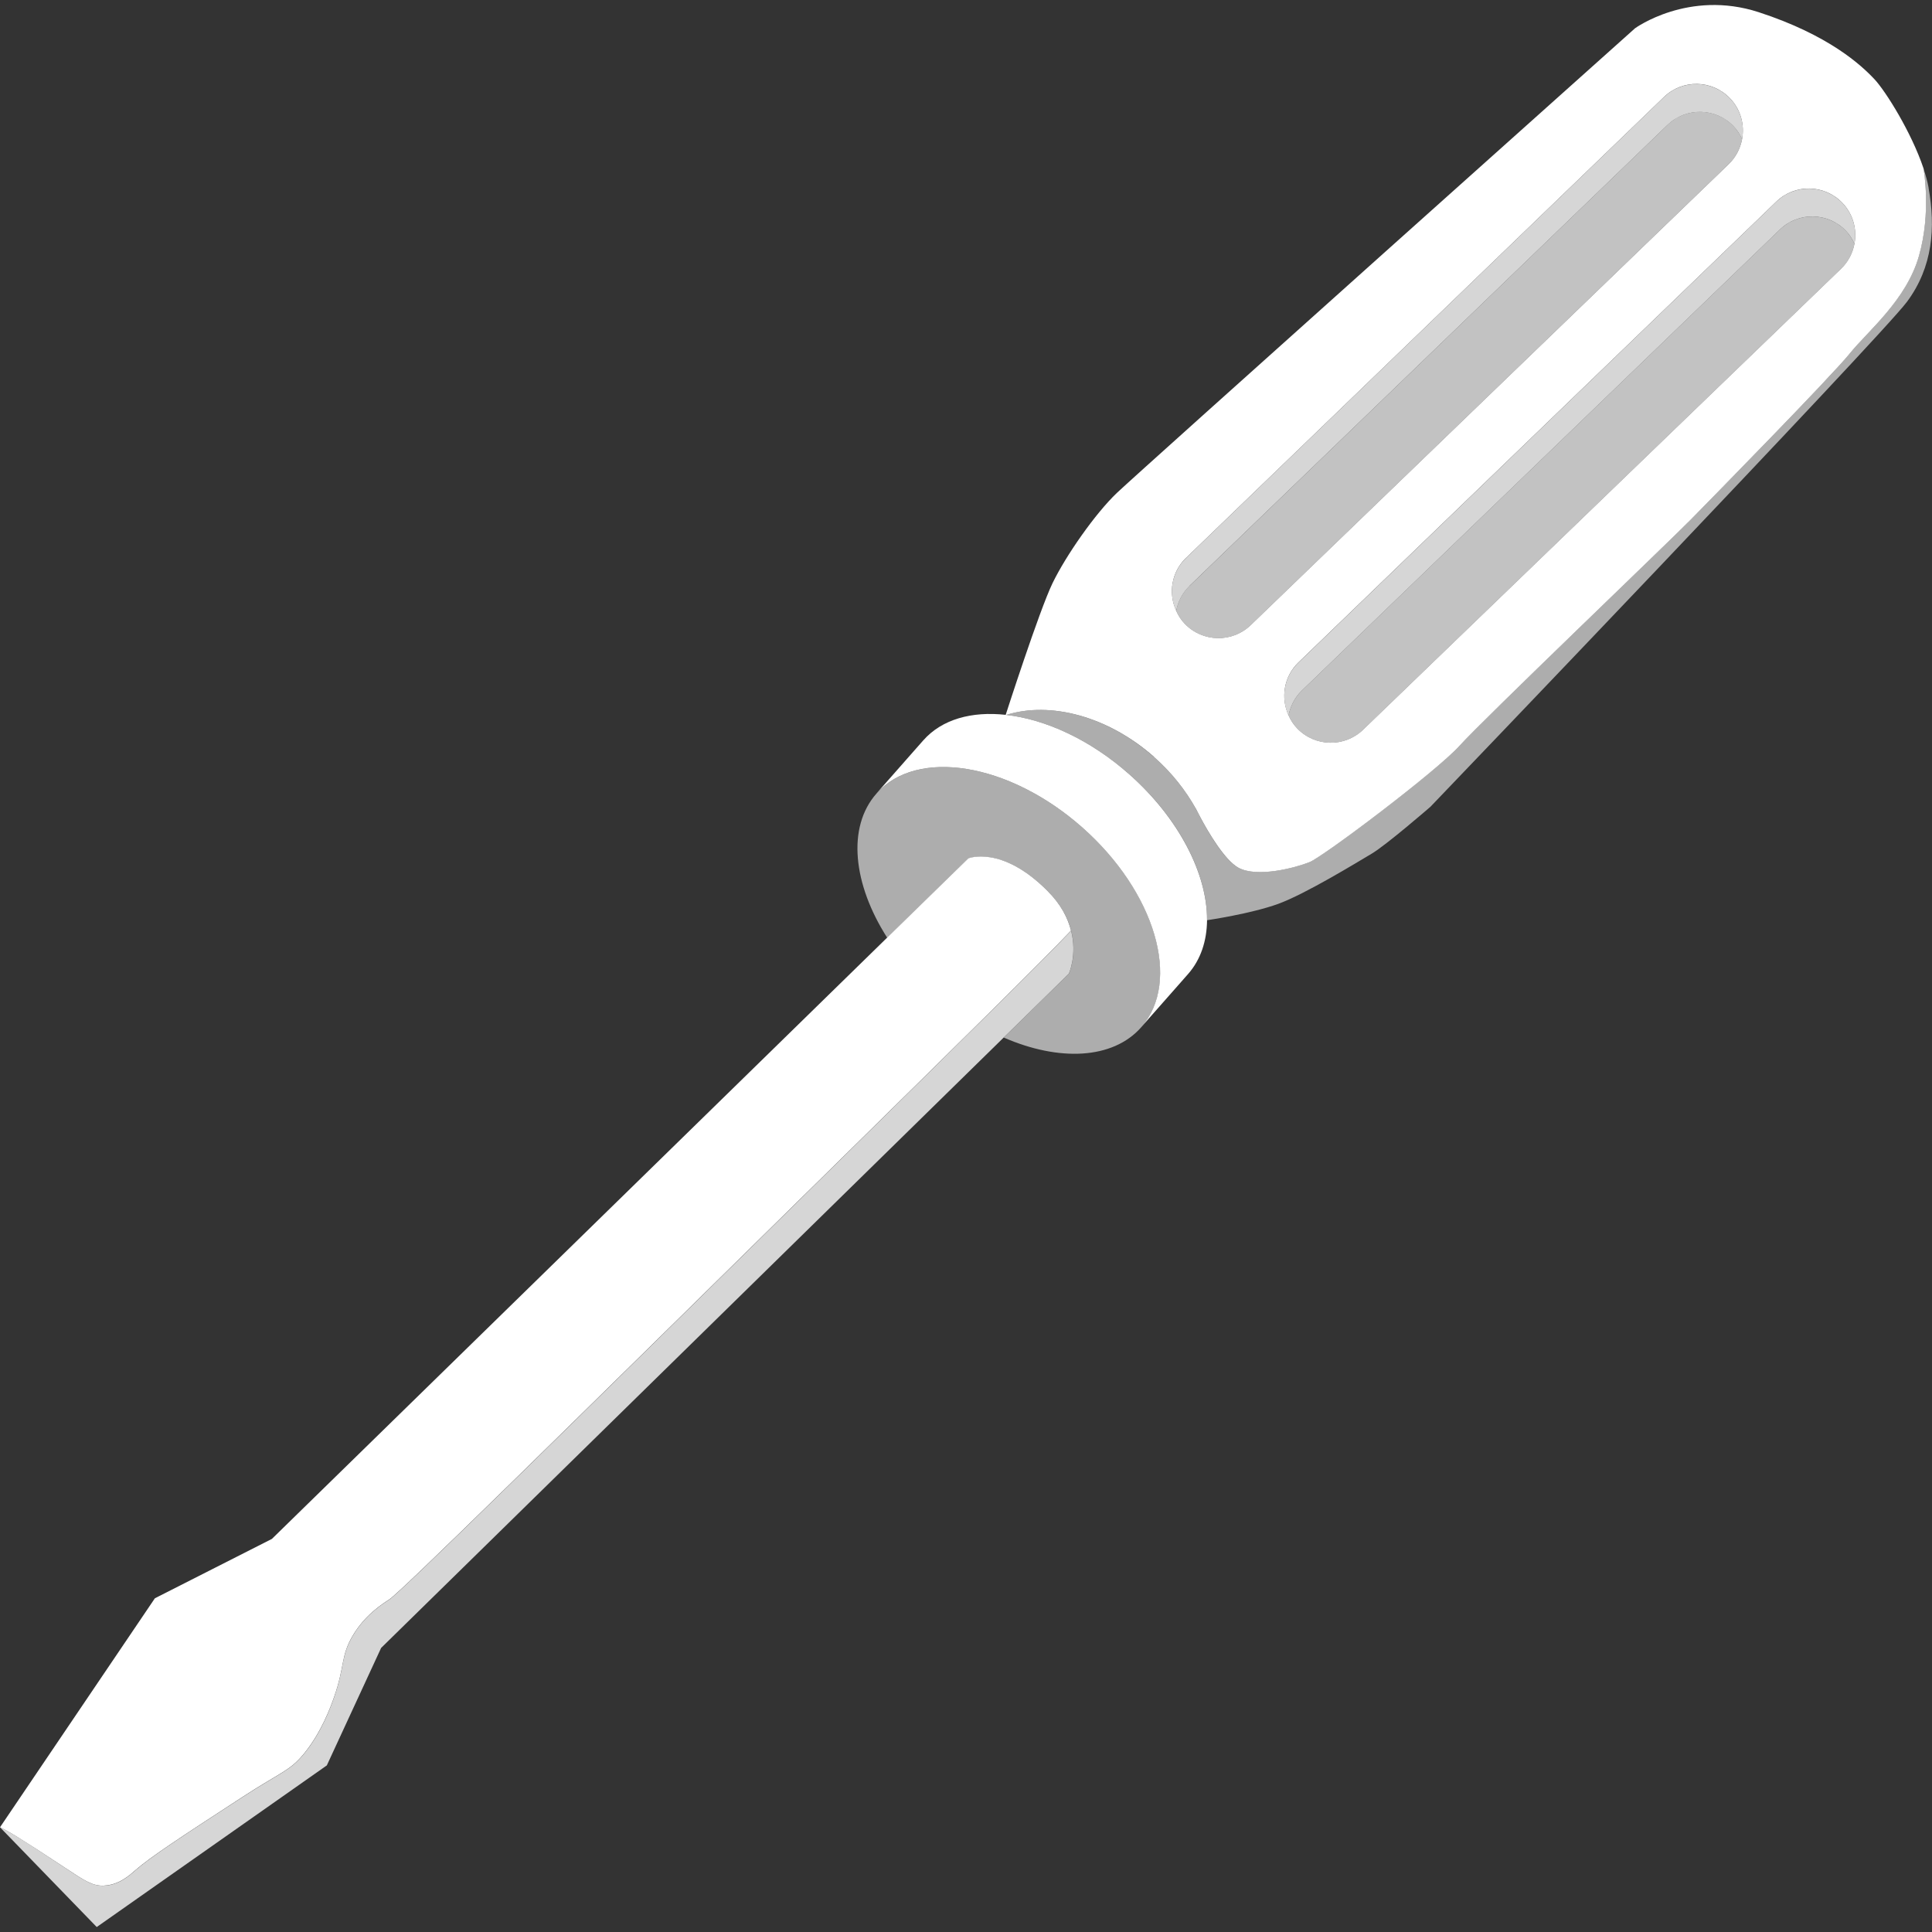 <svg viewBox="0 0 300 300" xmlns="http://www.w3.org/2000/svg"><rect x="0" y="0" width="300" height="300" fill="#333333" stroke="none"/><g fill="#fff"><path d="m 179.18 117.53 c 2.76 2.43 4.93 5.2 6.53 8.08 v -.02 s .04 .08 .09 .18 c .21 .39 .42 .79 .61 1.18 1.2 2.25 3.73 6.59 5.87 7.78 2.93 1.61 8.91 .01 11.07 -.86 2.15 -.87 19.72 -14.1 23.32 -18.1 s 32.65 -31.8 35.85 -35.06 21.82 -22.23 24.67 -25.77 c 2.85 -3.55 8.83 -8.31 10.79 -15.21 1.92 -6.75 .75 -13.31 .7 -13.59 -1.87 -5.58 -5.85 -11.94 -7.59 -13.81 -2.07 -2.22 -7.13 -6.9 -18.01 -10.44 -10.89 -3.54 -19.19 2.5 -19.19 2.5 s -77.08 68.93 -80.46 72.15 -7.93 9.75 -10 14.03 -7.26 20.41 -7.26 20.41 l .02 .02 .08 .01 c 6.74 -2.13 15.72 .16 22.92 6.51 z m 96.65 -86.23 c 2.88 -2.78 7.47 -2.69 10.24 .19 1.69 1.75 2.3 4.13 1.89 6.35 -.27 1.43 -.95 2.8 -2.08 3.89 l -74.21 71.57 c -2.88 2.78 -7.46 2.69 -10.24 -.19 -.58 -.6 -1.01 -1.29 -1.34 -2.02 -1.25 -2.72 -.75 -6.03 1.53 -8.23 z m -91.66 55.33 l 74.21 -71.57 c 2.88 -2.78 7.47 -2.69 10.24 .19 1.69 1.75 2.3 4.13 1.89 6.35 -.27 1.43 -.95 2.8 -2.08 3.89 l -74.21 71.57 c -2.88 2.78 -7.46 2.69 -10.24 -.19 -.58 -.6 -1.01 -1.29 -1.34 -2.02 -1.25 -2.72 -.75 -6.03 1.53 -8.23 z"/><path d="m 299.48 29.19 c -.17 -.97 -.46 -2 -.81 -3.06 .05 .28 1.22 6.84 -.7 13.59 -1.96 6.9 -7.94 11.66 -10.79 15.21 s -21.47 22.51 -24.67 25.77 -32.25 31.06 -35.85 35.06 c -3.61 4 -21.17 17.23 -23.32 18.1 s -8.14 2.47 -11.07 .86 c -2.15 -1.18 -4.67 -5.53 -5.87 -7.78 -.19 -.4 -.4 -.79 -.61 -1.18 -.03 -.06 -.06 -.11 -.09 -.16 -1.59 -2.88 -3.77 -5.65 -6.53 -8.08 -7.2 -6.36 -16.18 -8.64 -22.92 -6.51 6.08 .69 12.99 3.83 19.07 9.19 7.78 6.86 12.15 15.54 12.11 22.63 v .06 s 6.78 -.99 11.03 -2.53 c 4.26 -1.55 12.27 -6.46 14.53 -7.8 2.27 -1.34 9.12 -7.28 9.12 -7.28 s 69.93 -72.95 73.99 -78.4 4.45 -11.61 3.37 -17.67 z" opacity=".6"/><path d="m 175.32 120.2 c -6.07 -5.36 -12.98 -8.5 -19.07 -9.19 l -.08 -.01 c -5.26 -.58 -9.9 .67 -12.81 3.97 l -7.28 8.26 c 6.29 -7.13 20.6 -4.79 31.95 5.23 s 15.46 23.92 9.17 31.05 l 7.28 -8.26 c 1.97 -2.24 2.92 -5.14 2.95 -8.37 v -.06 c .03 -7.08 -4.34 -15.76 -12.12 -22.63 z"/><path d="m 168.04 128.46 c -11.35 -10.02 -25.66 -12.36 -31.95 -5.23 -4.61 5.23 -3.63 14.09 1.68 22.39 l 12.62 -12.32 s 5.16 -2.08 12.25 5.02 c 2.13 2.14 3.2 4.29 3.69 6.2 .97 3.8 -.35 6.67 -.35 6.67 l -10.12 9.92 c 8.54 3.73 16.92 3.42 21.35 -1.6 6.29 -7.13 2.19 -21.03 -9.17 -31.05 z" opacity=".6"/><path d="m 184.71 90.97 l 74.22 -71.57 c 2.88 -2.78 7.47 -2.69 10.24 .19 .58 .6 1.01 1.29 1.34 2.02 .41 -2.22 -.2 -4.6 -1.89 -6.35 -2.78 -2.88 -7.36 -2.96 -10.24 -.19 l -74.21 71.57 c -2.28 2.19 -2.78 5.51 -1.53 8.23 .27 -1.43 .95 -2.8 2.08 -3.89 z" opacity=".8"/><path d="m 258.93 19.4 l -74.21 71.57 c -1.13 1.09 -1.81 2.46 -2.08 3.89 .33 .72 .76 1.41 1.34 2.02 2.78 2.88 7.36 2.96 10.24 .19 l 74.21 -71.58 c 1.13 -1.09 1.81 -2.46 2.08 -3.89 -.33 -.72 -.76 -1.41 -1.34 -2.02 -2.78 -2.88 -7.36 -2.96 -10.24 -.19 z" opacity=".7"/><path d="m 200.09 111.1 c .27 -1.43 .95 -2.8 2.08 -3.89 l 74.21 -71.57 c 2.88 -2.78 7.47 -2.69 10.24 .19 .58 .6 1.01 1.29 1.34 2.02 .41 -2.22 -.2 -4.6 -1.89 -6.35 -2.78 -2.88 -7.36 -2.96 -10.24 -.19 l -74.21 71.57 c -2.28 2.19 -2.78 5.51 -1.53 8.23 z" opacity=".8"/><path d="m 276.38 35.64 l -74.21 71.57 c -1.13 1.09 -1.81 2.46 -2.08 3.89 .33 .72 .76 1.41 1.34 2.02 2.78 2.88 7.36 2.96 10.24 .19 l 74.21 -71.57 c 1.13 -1.09 1.81 -2.46 2.08 -3.89 -.33 -.72 -.76 -1.41 -1.34 -2.02 -2.78 -2.88 -7.36 -2.96 -10.24 -.19 z" opacity=".7"/><path d="m 16.17 292.79 c 2.28 -.1 3.91 -1.57 4.8 -2.35 2.47 -2.16 7.22 -5.25 16.73 -11.44 6.01 -3.91 7.28 -3.98 9.52 -6.72 2.73 -3.35 4.15 -7.32 4.66 -8.77 1.66 -4.73 1.02 -6.31 2.84 -9.44 1.95 -3.35 4.71 -5.04 5.72 -5.71 1.86 -1.23 24.98 -23.98 71.22 -69.46 18.57 -18.26 29.99 -29.5 34.65 -34.4 -.49 -1.92 -1.55 -4.07 -3.69 -6.2 -7.09 -7.1 -12.25 -5.02 -12.25 -5.02 l -12.62 12.32 -95.53 93.36 -18.17 9.22 -24.05 35.56 c 1.46 .7 2.91 1.54 10.11 6.29 3.08 2.04 4.27 2.85 6.07 2.77 z"/><path d="m 166.32 144.52 c -4.66 4.89 -16.08 16.13 -34.65 34.4 -46.24 45.49 -69.36 68.23 -71.22 69.46 -1.01 .67 -3.78 2.36 -5.72 5.71 -1.82 3.13 -1.19 4.71 -2.84 9.44 -.51 1.45 -1.93 5.43 -4.66 8.77 -2.24 2.74 -3.51 2.81 -9.52 6.72 -9.51 6.18 -14.26 9.28 -16.73 11.44 -.89 .78 -2.52 2.25 -4.8 2.35 -1.79 .08 -2.99 -.73 -6.07 -2.77 -7.2 -4.77 -8.65 -5.6 -10.11 -6.3 l 15.02 15.49 35.73 -25.1 8.43 -18.24 96.67 -94.78 10.12 -9.92 s 1.32 -2.88 .35 -6.67 z" opacity=".8"/></g></svg>